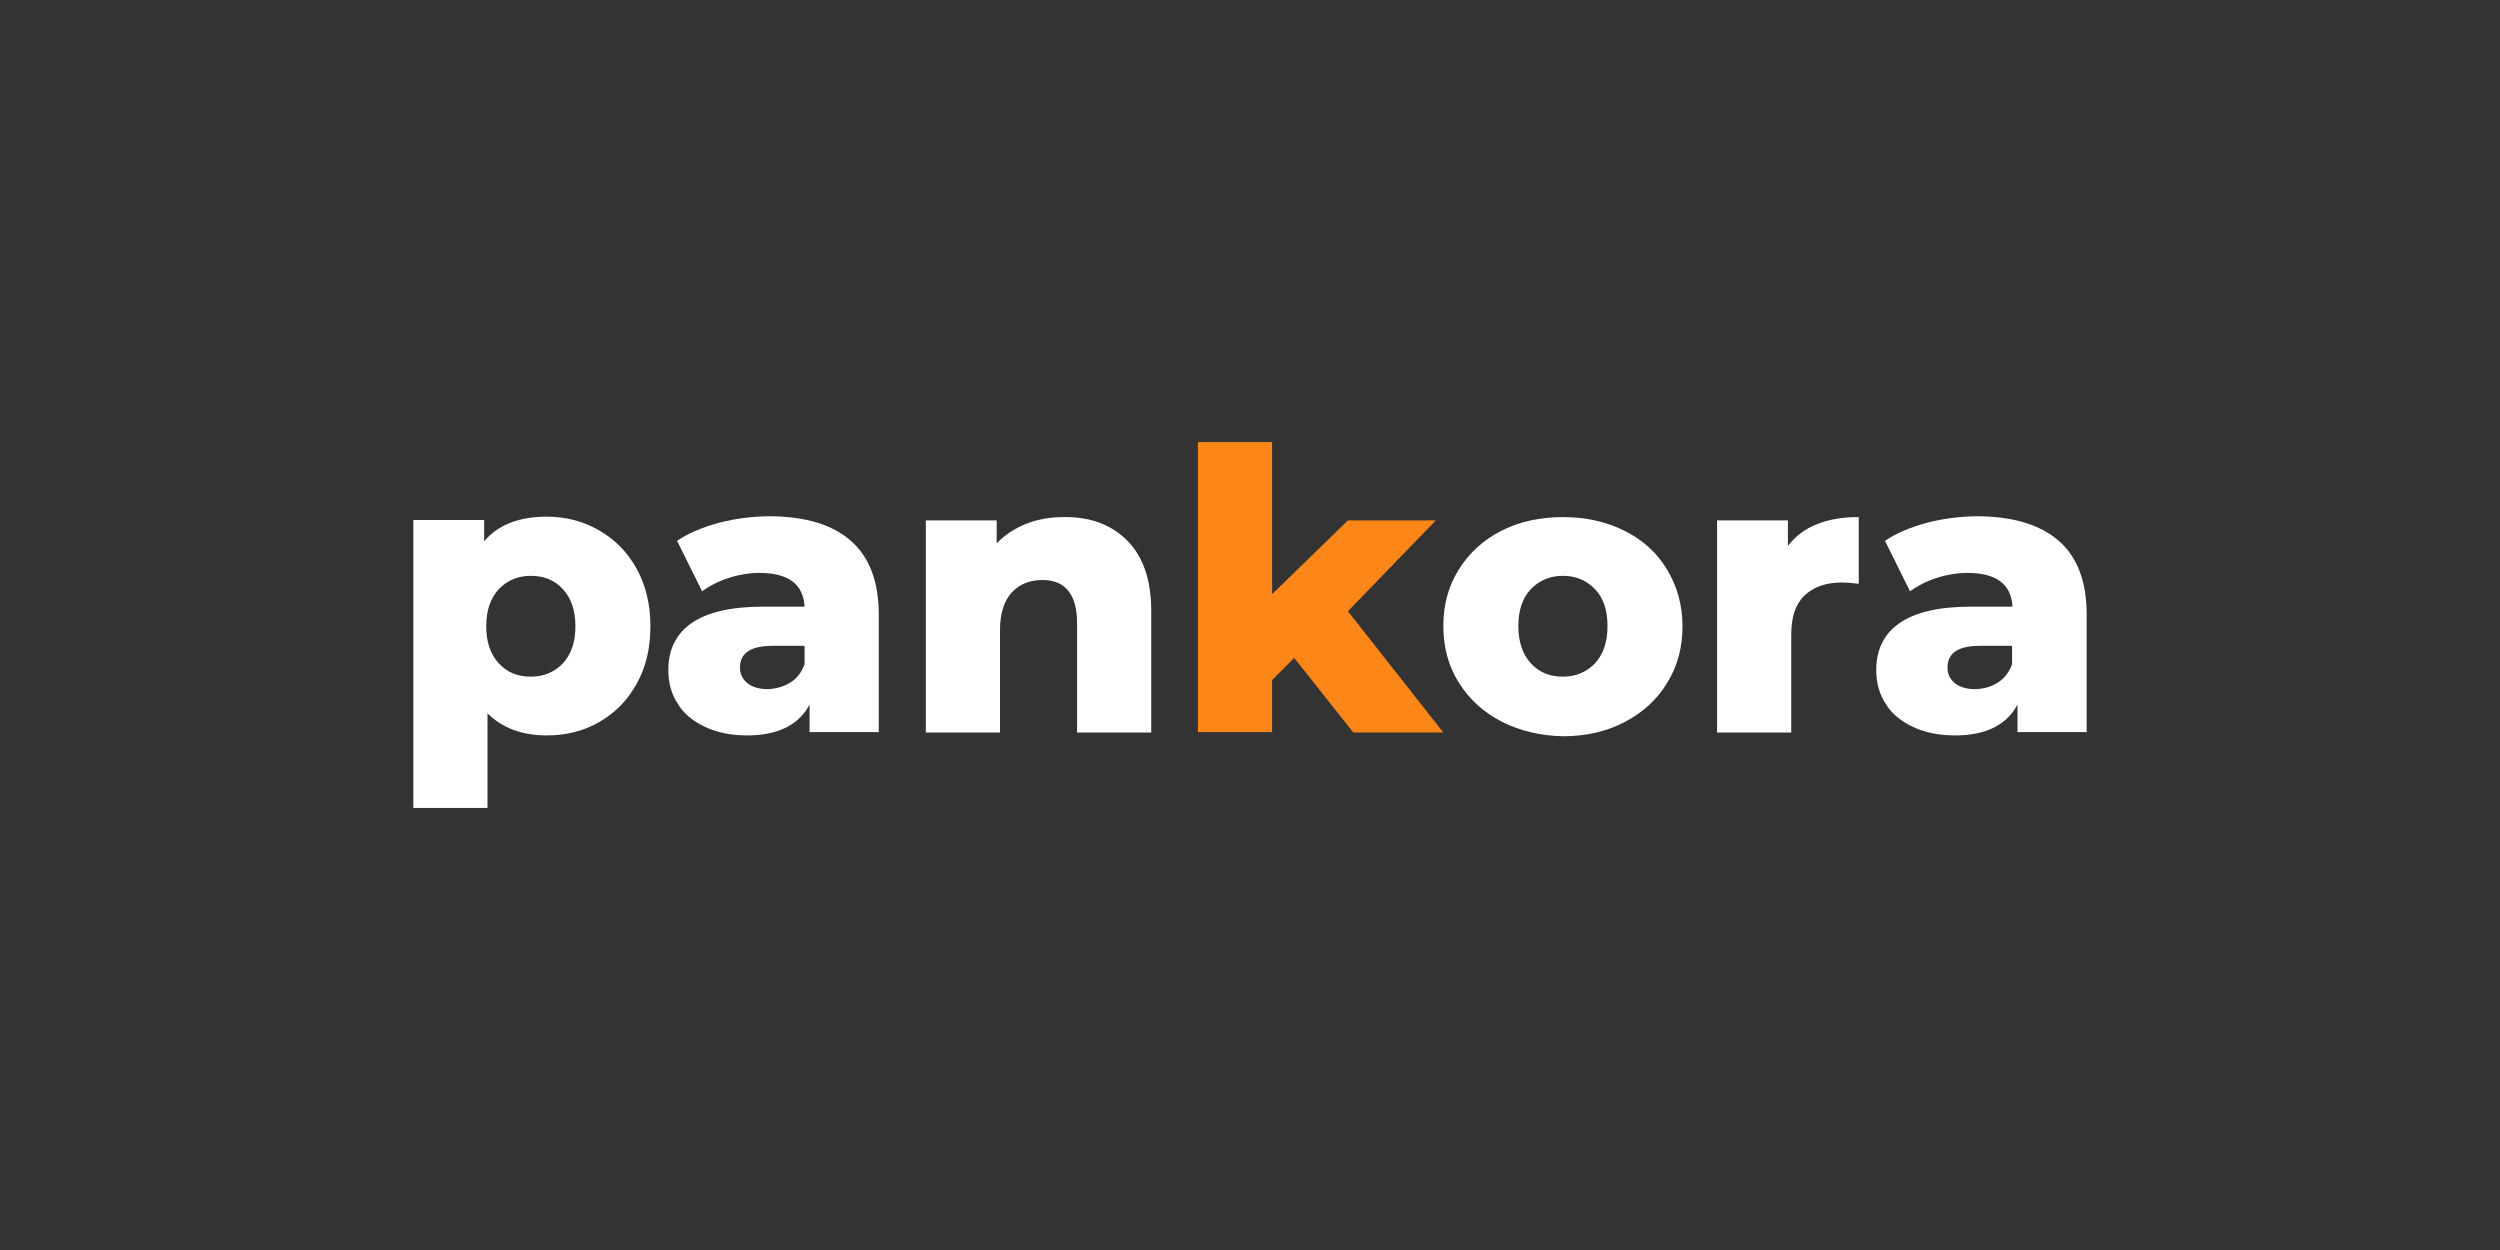 <?xml version="1.0" encoding="utf-8"?>
<!-- Generator: Adobe Illustrator 26.2.1, SVG Export Plug-In . SVG Version: 6.00 Build 0)  -->
<svg version="1.1" id="Capa_1" xmlns="http://www.w3.org/2000/svg" xmlns:xlink="http://www.w3.org/1999/xlink" x="0px" y="0px"
	 viewBox="0 0 600 300" style="enable-background:new 0 0 600 300;" xml:space="preserve">
<rect x="0" y="0" width="600" height="300" fill="#333333" stroke="none"/>
<style type="text/css">
	.st0{fill:#FFFFFF;}
	.st1{fill:#FC8617;}
</style>
<g id="i">
</g>
<g>
	<g>
		<g>
			<path class="st0" d="M143.8,127.3c3.8,2.2,6.8,5.2,9,9.2s3.3,8.6,3.3,13.8c0,5.3-1.1,9.9-3.3,13.8c-2.2,4-5.2,7-9,9.2
				s-8,3.2-12.6,3.2c-5.9,0-10.7-1.8-14.2-5.3v22.7H99.2v-69.1h17v5.1c3.3-3.9,8.3-5.9,15-5.9C135.8,124,140,125.1,143.8,127.3z
				 M135.1,159.2c2-2.2,3-5.1,3-8.9s-1-6.7-3-8.9s-4.6-3.2-7.7-3.2s-5.7,1.1-7.7,3.2c-2,2.2-3,5.1-3,8.9s1,6.7,3,8.9
				s4.6,3.2,7.7,3.2C130.5,162.4,133.1,161.3,135.1,159.2z"/>
			<path class="st0" d="M204.2,129.8c4.4,3.8,6.7,9.7,6.7,17.7v28.2h-16.6v-6.6c-2.6,4.9-7.6,7.4-15,7.4c-3.9,0-7.3-0.7-10.2-2.1
				c-2.9-1.4-5.1-3.2-6.5-5.6c-1.5-2.3-2.2-5-2.2-8c0-4.8,1.8-8.6,5.5-11.2s9.4-4,17.1-4h10.1c-0.3-5.4-3.9-8.1-10.8-8.1
				c-2.4,0-4.9,0.4-7.4,1.2s-4.6,1.9-6.4,3.2l-6-12.1c2.8-1.9,6.2-3.3,10.3-4.4c4-1,8.1-1.5,12.2-1.5
				C193.4,124,199.8,125.9,204.2,129.8z M189.7,163.8c1.6-1,2.7-2.5,3.4-4.4V155h-7.7c-5.2,0-7.8,1.7-7.8,5.2c0,1.6,0.6,2.8,1.8,3.8
				c1.2,0.9,2.8,1.4,4.9,1.4C186.3,165.3,188.1,164.8,189.7,163.8z"/>
			<path class="st0" d="M270.5,129.7c3.8,3.8,5.8,9.4,5.8,17v29.1h-17.8v-26.2c0-6.9-2.8-10.4-8.3-10.4c-3.1,0-5.5,1-7.4,3
				c-1.8,2-2.8,5-2.8,9v24.6h-17.8v-50.9h17v5.5c2-2.1,4.4-3.6,7.1-4.7c2.8-1.1,5.8-1.6,9-1.6C261.6,124,266.7,125.9,270.5,129.7z"
				/>
			<path class="st1" d="M310.6,157.9l-5.3,5.3v12.5h-17.8v-69.6h17.8v36.5l18.2-17.7h21.1l-21.1,21.8l22.9,29.1h-21.6L310.6,157.9z"
				/>
			<path class="st0" d="M360.4,173.2c-4.4-2.3-7.8-5.4-10.3-9.4s-3.7-8.5-3.7-13.6c0-5,1.2-9.5,3.7-13.5s5.9-7.1,10.2-9.3
				c4.3-2.2,9.3-3.3,14.8-3.3s10.4,1.1,14.8,3.3c4.4,2.2,7.8,5.3,10.2,9.3c2.4,4,3.7,8.5,3.7,13.6s-1.2,9.6-3.7,13.6
				c-2.4,4-5.8,7.1-10.2,9.4c-4.4,2.3-9.3,3.4-14.8,3.4C369.7,176.6,364.8,175.4,360.4,173.2z M382.8,159.2c2-2.2,3-5.1,3-9
				c0-3.8-1-6.7-3-8.8s-4.6-3.2-7.7-3.2s-5.7,1.1-7.7,3.2s-3,5.1-3,8.8c0,3.8,1,6.8,3,9s4.6,3.2,7.7,3.2
				C378.2,162.4,380.8,161.3,382.8,159.2z"/>
			<path class="st0" d="M436.1,125.8c2.9-1.2,6.2-1.7,10-1.7v16c-1.6-0.2-3-0.3-4-0.3c-3.8,0-6.8,1-9,3.1s-3.2,5.2-3.2,9.5v23.4
				h-17.8v-50.9h17v6.1C430.9,128.7,433.2,126.9,436.1,125.8z"/>
			<path class="st0" d="M494.1,129.8c4.4,3.8,6.7,9.7,6.7,17.7v28.2h-16.6v-6.6c-2.6,4.9-7.6,7.4-15,7.4c-3.9,0-7.3-0.7-10.2-2.1
				c-2.9-1.4-5.1-3.2-6.5-5.6c-1.5-2.3-2.2-5-2.2-8c0-4.8,1.8-8.6,5.5-11.2s9.4-4,17.1-4H483c-0.3-5.4-3.9-8.1-10.8-8.1
				c-2.4,0-4.9,0.4-7.4,1.2s-4.6,1.9-6.4,3.2l-6-12.1c2.8-1.9,6.2-3.3,10.3-4.4c4-1,8.1-1.5,12.2-1.5
				C483.2,124,489.6,125.9,494.1,129.8z M479.5,163.8c1.6-1,2.7-2.5,3.4-4.4V155h-7.7c-5.2,0-7.8,1.7-7.8,5.2c0,1.6,0.6,2.8,1.8,3.8
				c1.2,0.9,2.8,1.4,4.9,1.4C476.2,165.3,478,164.8,479.5,163.8z"/>
		</g>
	</g>
</g>
</svg>
